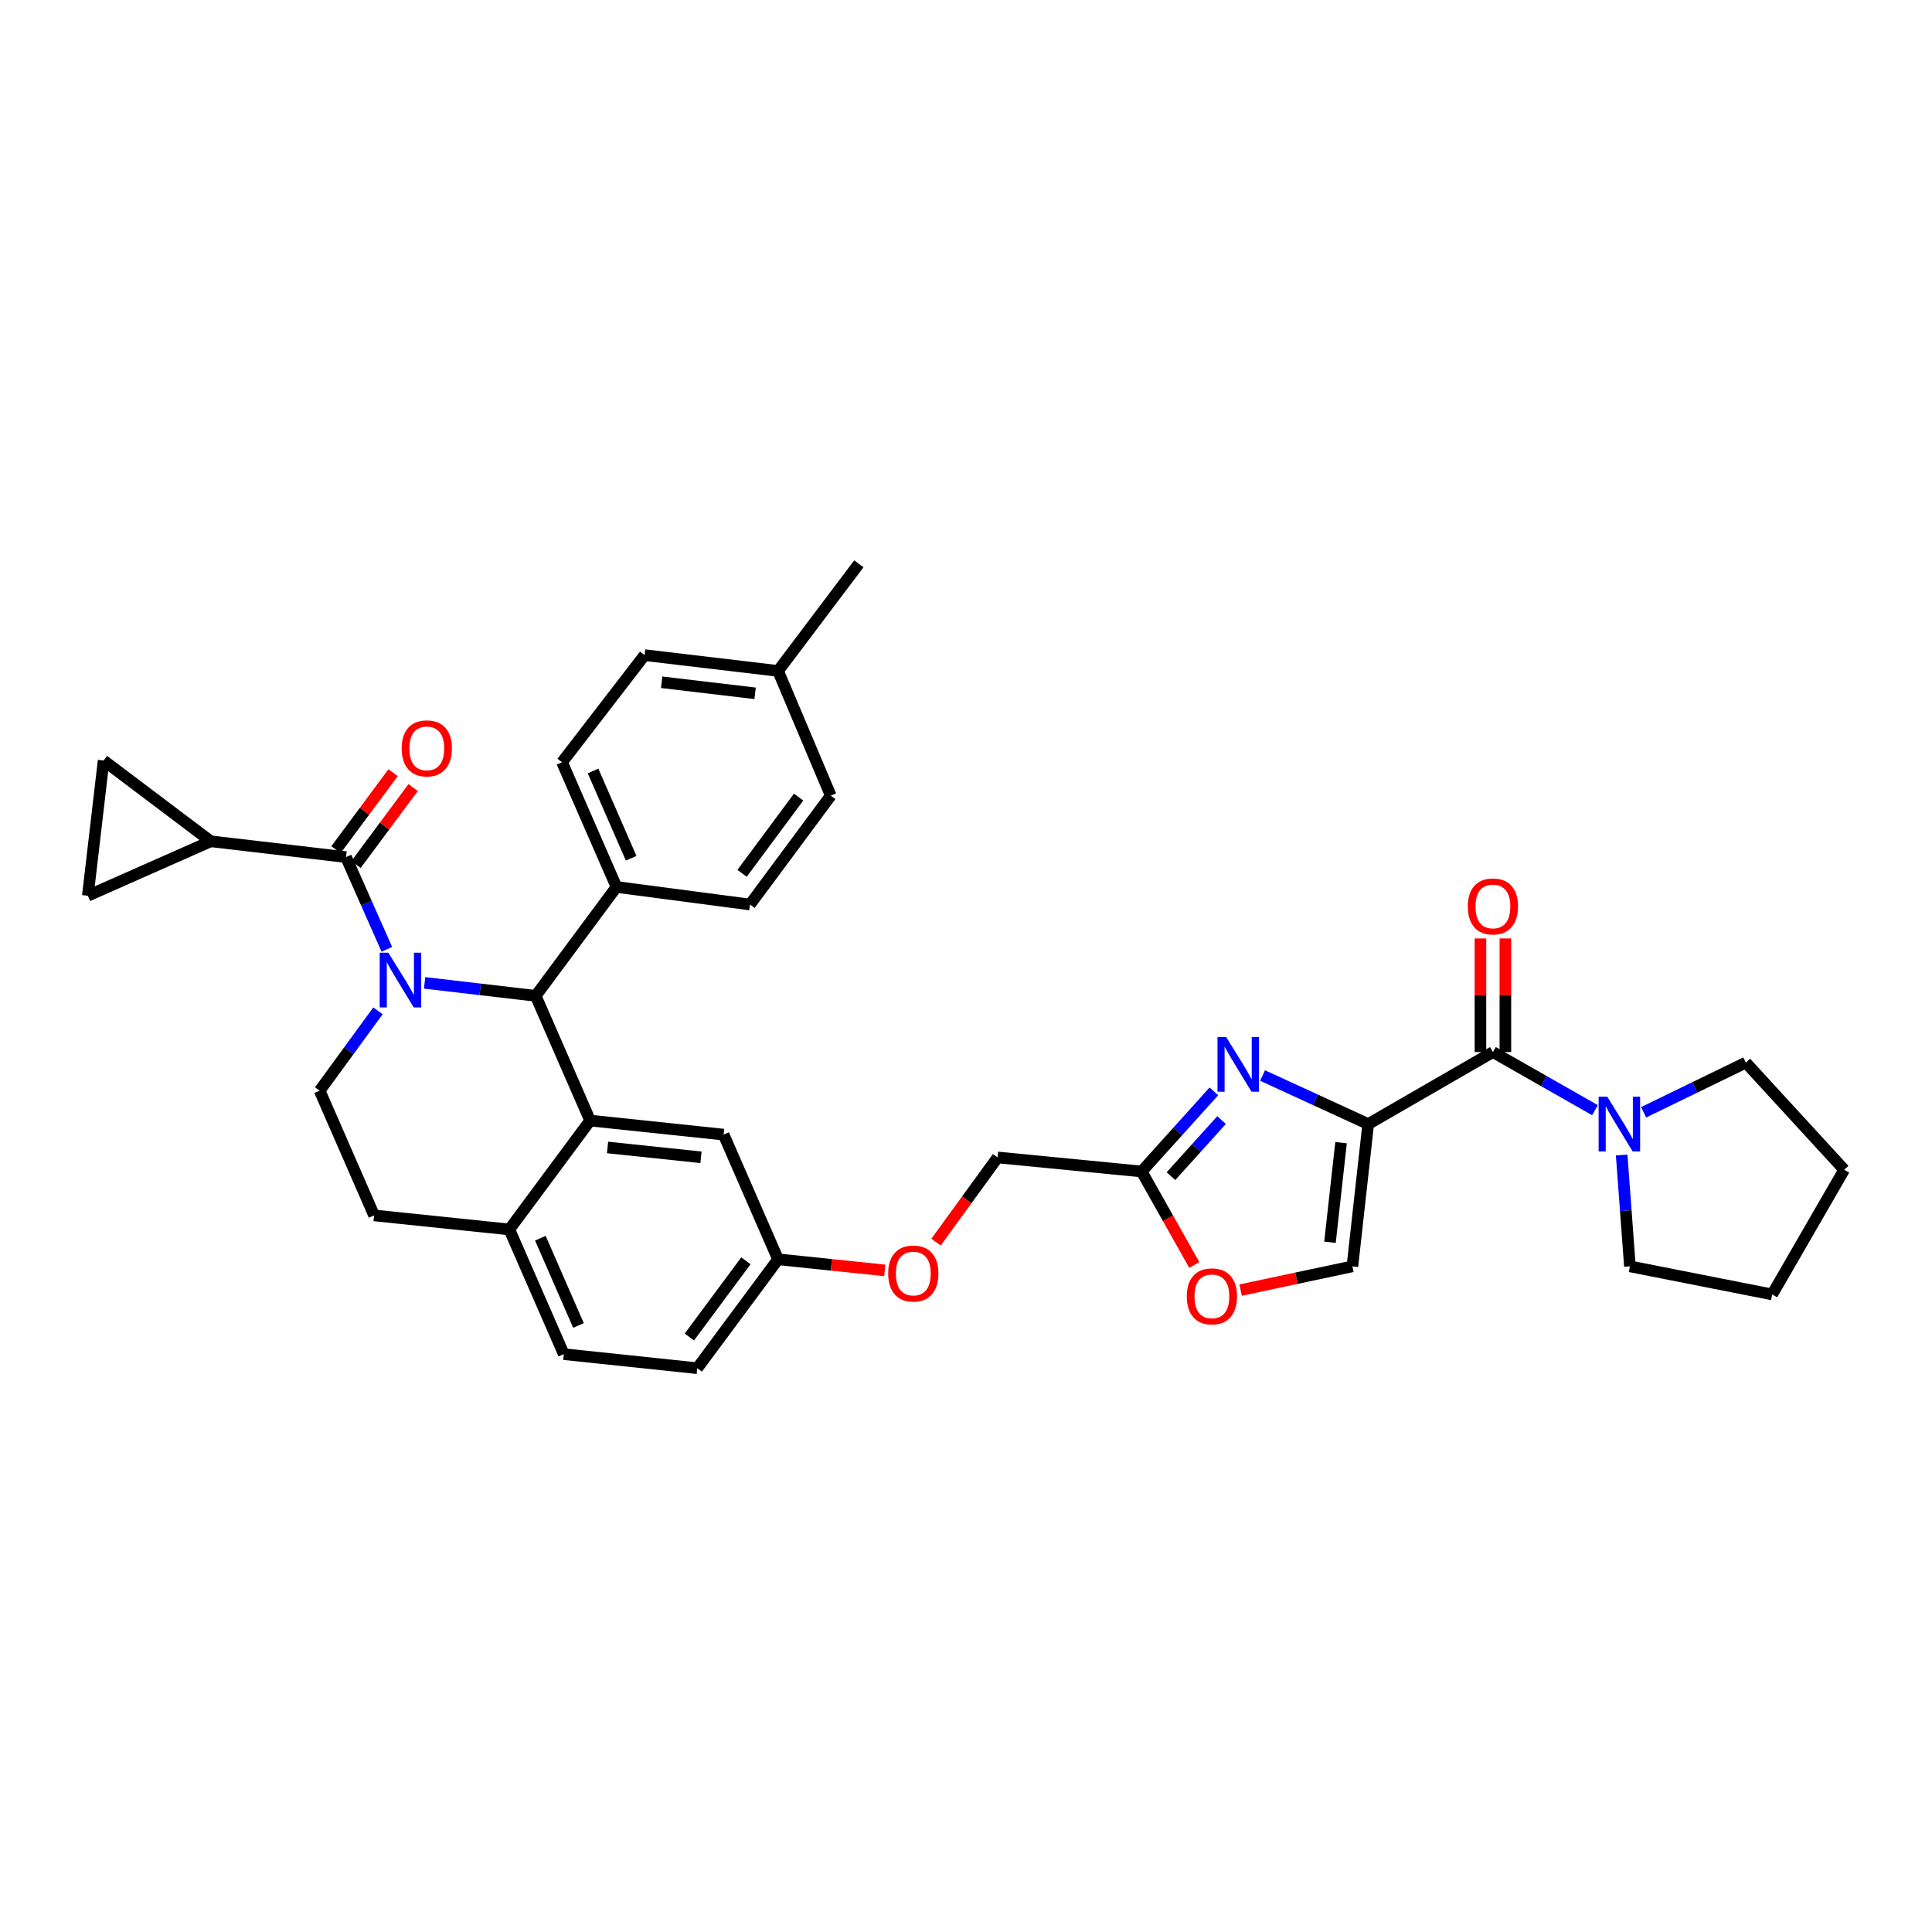 <?xml version='1.0' encoding='iso-8859-1'?>
<svg version='1.1' baseProfile='full'
              xmlns='http://www.w3.org/2000/svg'
                      xmlns:rdkit='http://www.rdkit.org/xml'
                      xmlns:xlink='http://www.w3.org/1999/xlink'
                  xml:space='preserve'
width='1000px' height='1000px' viewBox='0 0 1000 1000'>
<!-- END OF HEADER -->
<rect style='opacity:1.0;fill:#FFFFFF;stroke:none' width='1000' height='1000' x='0' y='0'> </rect>
<path class='bond-0' d='M 903.639,550.003 L 877.191,562.858' style='fill:none;fill-rule:evenodd;stroke:#000000;stroke-width:6px;stroke-linecap:butt;stroke-linejoin:miter;stroke-opacity:1' />
<path class='bond-0' d='M 877.191,562.858 L 850.744,575.712' style='fill:none;fill-rule:evenodd;stroke:#0000FF;stroke-width:6px;stroke-linecap:butt;stroke-linejoin:miter;stroke-opacity:1' />
<path class='bond-1' d='M 903.639,550.003 L 954.545,605.455' style='fill:none;fill-rule:evenodd;stroke:#000000;stroke-width:6px;stroke-linecap:butt;stroke-linejoin:miter;stroke-opacity:1' />
<path class='bond-2' d='M 772.73,544.547 L 799.146,559.588' style='fill:none;fill-rule:evenodd;stroke:#000000;stroke-width:6px;stroke-linecap:butt;stroke-linejoin:miter;stroke-opacity:1' />
<path class='bond-2' d='M 799.146,559.588 L 825.561,574.629' style='fill:none;fill-rule:evenodd;stroke:#0000FF;stroke-width:6px;stroke-linecap:butt;stroke-linejoin:miter;stroke-opacity:1' />
<path class='bond-3' d='M 779.183,544.547 L 779.183,515.142' style='fill:none;fill-rule:evenodd;stroke:#000000;stroke-width:6px;stroke-linecap:butt;stroke-linejoin:miter;stroke-opacity:1' />
<path class='bond-3' d='M 779.183,515.142 L 779.183,485.737' style='fill:none;fill-rule:evenodd;stroke:#FF0000;stroke-width:6px;stroke-linecap:butt;stroke-linejoin:miter;stroke-opacity:1' />
<path class='bond-3' d='M 766.277,544.547 L 766.277,515.142' style='fill:none;fill-rule:evenodd;stroke:#000000;stroke-width:6px;stroke-linecap:butt;stroke-linejoin:miter;stroke-opacity:1' />
<path class='bond-3' d='M 766.277,515.142 L 766.277,485.737' style='fill:none;fill-rule:evenodd;stroke:#FF0000;stroke-width:6px;stroke-linecap:butt;stroke-linejoin:miter;stroke-opacity:1' />
<path class='bond-4' d='M 772.73,544.547 L 708.179,581.816' style='fill:none;fill-rule:evenodd;stroke:#000000;stroke-width:6px;stroke-linecap:butt;stroke-linejoin:miter;stroke-opacity:1' />
<path class='bond-5' d='M 839.37,597.822 L 841.506,626.64' style='fill:none;fill-rule:evenodd;stroke:#0000FF;stroke-width:6px;stroke-linecap:butt;stroke-linejoin:miter;stroke-opacity:1' />
<path class='bond-5' d='M 841.506,626.64 L 843.641,655.459' style='fill:none;fill-rule:evenodd;stroke:#000000;stroke-width:6px;stroke-linecap:butt;stroke-linejoin:miter;stroke-opacity:1' />
<path class='bond-6' d='M 843.641,655.459 L 917.276,669.999' style='fill:none;fill-rule:evenodd;stroke:#000000;stroke-width:6px;stroke-linecap:butt;stroke-linejoin:miter;stroke-opacity:1' />
<path class='bond-7' d='M 360.91,708.179 L 402.725,651.816' style='fill:none;fill-rule:evenodd;stroke:#000000;stroke-width:6px;stroke-linecap:butt;stroke-linejoin:miter;stroke-opacity:1' />
<path class='bond-7' d='M 356.818,692.035 L 386.088,652.581' style='fill:none;fill-rule:evenodd;stroke:#000000;stroke-width:6px;stroke-linecap:butt;stroke-linejoin:miter;stroke-opacity:1' />
<path class='bond-8' d='M 360.91,708.179 L 291.821,700.909' style='fill:none;fill-rule:evenodd;stroke:#000000;stroke-width:6px;stroke-linecap:butt;stroke-linejoin:miter;stroke-opacity:1' />
<path class='bond-9' d='M 402.725,651.816 L 374.548,587.272' style='fill:none;fill-rule:evenodd;stroke:#000000;stroke-width:6px;stroke-linecap:butt;stroke-linejoin:miter;stroke-opacity:1' />
<path class='bond-10' d='M 402.725,651.816 L 430.346,654.688' style='fill:none;fill-rule:evenodd;stroke:#000000;stroke-width:6px;stroke-linecap:butt;stroke-linejoin:miter;stroke-opacity:1' />
<path class='bond-10' d='M 430.346,654.688 L 457.966,657.559' style='fill:none;fill-rule:evenodd;stroke:#FF0000;stroke-width:6px;stroke-linecap:butt;stroke-linejoin:miter;stroke-opacity:1' />
<path class='bond-11' d='M 374.548,587.272 L 305.451,580.002' style='fill:none;fill-rule:evenodd;stroke:#000000;stroke-width:6px;stroke-linecap:butt;stroke-linejoin:miter;stroke-opacity:1' />
<path class='bond-11' d='M 362.833,599.017 L 314.465,593.928' style='fill:none;fill-rule:evenodd;stroke:#000000;stroke-width:6px;stroke-linecap:butt;stroke-linejoin:miter;stroke-opacity:1' />
<path class='bond-12' d='M 291.821,700.909 L 263.636,636.365' style='fill:none;fill-rule:evenodd;stroke:#000000;stroke-width:6px;stroke-linecap:butt;stroke-linejoin:miter;stroke-opacity:1' />
<path class='bond-12' d='M 299.42,686.063 L 279.691,640.882' style='fill:none;fill-rule:evenodd;stroke:#000000;stroke-width:6px;stroke-linecap:butt;stroke-linejoin:miter;stroke-opacity:1' />
<path class='bond-13' d='M 263.636,636.365 L 305.451,580.002' style='fill:none;fill-rule:evenodd;stroke:#000000;stroke-width:6px;stroke-linecap:butt;stroke-linejoin:miter;stroke-opacity:1' />
<path class='bond-14' d='M 263.636,636.365 L 193.636,629.095' style='fill:none;fill-rule:evenodd;stroke:#000000;stroke-width:6px;stroke-linecap:butt;stroke-linejoin:miter;stroke-opacity:1' />
<path class='bond-15' d='M 305.451,580.002 L 277.273,515.451' style='fill:none;fill-rule:evenodd;stroke:#000000;stroke-width:6px;stroke-linecap:butt;stroke-linejoin:miter;stroke-opacity:1' />
<path class='bond-16' d='M 277.273,515.451 L 319.088,459.088' style='fill:none;fill-rule:evenodd;stroke:#000000;stroke-width:6px;stroke-linecap:butt;stroke-linejoin:miter;stroke-opacity:1' />
<path class='bond-17' d='M 277.273,515.451 L 248.524,512.091' style='fill:none;fill-rule:evenodd;stroke:#000000;stroke-width:6px;stroke-linecap:butt;stroke-linejoin:miter;stroke-opacity:1' />
<path class='bond-17' d='M 248.524,512.091 L 219.775,508.731' style='fill:none;fill-rule:evenodd;stroke:#0000FF;stroke-width:6px;stroke-linecap:butt;stroke-linejoin:miter;stroke-opacity:1' />
<path class='bond-18' d='M 195.638,523.203 L 180.544,543.874' style='fill:none;fill-rule:evenodd;stroke:#0000FF;stroke-width:6px;stroke-linecap:butt;stroke-linejoin:miter;stroke-opacity:1' />
<path class='bond-18' d='M 180.544,543.874 L 165.451,564.544' style='fill:none;fill-rule:evenodd;stroke:#000000;stroke-width:6px;stroke-linecap:butt;stroke-linejoin:miter;stroke-opacity:1' />
<path class='bond-19' d='M 200.23,491.37 L 189.659,467.504' style='fill:none;fill-rule:evenodd;stroke:#0000FF;stroke-width:6px;stroke-linecap:butt;stroke-linejoin:miter;stroke-opacity:1' />
<path class='bond-19' d='M 189.659,467.504 L 179.088,443.637' style='fill:none;fill-rule:evenodd;stroke:#000000;stroke-width:6px;stroke-linecap:butt;stroke-linejoin:miter;stroke-opacity:1' />
<path class='bond-20' d='M 165.451,564.544 L 193.636,629.095' style='fill:none;fill-rule:evenodd;stroke:#000000;stroke-width:6px;stroke-linecap:butt;stroke-linejoin:miter;stroke-opacity:1' />
<path class='bond-21' d='M 642.132,667.753 L 671.065,661.606' style='fill:none;fill-rule:evenodd;stroke:#FF0000;stroke-width:6px;stroke-linecap:butt;stroke-linejoin:miter;stroke-opacity:1' />
<path class='bond-21' d='M 671.065,661.606 L 699.998,655.459' style='fill:none;fill-rule:evenodd;stroke:#000000;stroke-width:6px;stroke-linecap:butt;stroke-linejoin:miter;stroke-opacity:1' />
<path class='bond-22' d='M 618.162,654.738 L 604.535,630.552' style='fill:none;fill-rule:evenodd;stroke:#FF0000;stroke-width:6px;stroke-linecap:butt;stroke-linejoin:miter;stroke-opacity:1' />
<path class='bond-22' d='M 604.535,630.552 L 590.908,606.366' style='fill:none;fill-rule:evenodd;stroke:#000000;stroke-width:6px;stroke-linecap:butt;stroke-linejoin:miter;stroke-opacity:1' />
<path class='bond-23' d='M 484.488,642.919 L 500.425,621.004' style='fill:none;fill-rule:evenodd;stroke:#FF0000;stroke-width:6px;stroke-linecap:butt;stroke-linejoin:miter;stroke-opacity:1' />
<path class='bond-23' d='M 500.425,621.004 L 516.362,599.089' style='fill:none;fill-rule:evenodd;stroke:#000000;stroke-width:6px;stroke-linecap:butt;stroke-linejoin:miter;stroke-opacity:1' />
<path class='bond-24' d='M 699.998,655.459 L 708.179,581.816' style='fill:none;fill-rule:evenodd;stroke:#000000;stroke-width:6px;stroke-linecap:butt;stroke-linejoin:miter;stroke-opacity:1' />
<path class='bond-24' d='M 688.398,642.987 L 694.125,591.438' style='fill:none;fill-rule:evenodd;stroke:#000000;stroke-width:6px;stroke-linecap:butt;stroke-linejoin:miter;stroke-opacity:1' />
<path class='bond-25' d='M 708.179,581.816 L 680.84,569.254' style='fill:none;fill-rule:evenodd;stroke:#000000;stroke-width:6px;stroke-linecap:butt;stroke-linejoin:miter;stroke-opacity:1' />
<path class='bond-25' d='M 680.84,569.254 L 653.502,556.692' style='fill:none;fill-rule:evenodd;stroke:#0000FF;stroke-width:6px;stroke-linecap:butt;stroke-linejoin:miter;stroke-opacity:1' />
<path class='bond-26' d='M 109.088,435.456 L 53.635,393.634' style='fill:none;fill-rule:evenodd;stroke:#000000;stroke-width:6px;stroke-linecap:butt;stroke-linejoin:miter;stroke-opacity:1' />
<path class='bond-27' d='M 109.088,435.456 L 45.455,463.634' style='fill:none;fill-rule:evenodd;stroke:#000000;stroke-width:6px;stroke-linecap:butt;stroke-linejoin:miter;stroke-opacity:1' />
<path class='bond-28' d='M 109.088,435.456 L 179.088,443.637' style='fill:none;fill-rule:evenodd;stroke:#000000;stroke-width:6px;stroke-linecap:butt;stroke-linejoin:miter;stroke-opacity:1' />
<path class='bond-29' d='M 184.27,447.482 L 199.054,427.558' style='fill:none;fill-rule:evenodd;stroke:#000000;stroke-width:6px;stroke-linecap:butt;stroke-linejoin:miter;stroke-opacity:1' />
<path class='bond-29' d='M 199.054,427.558 L 213.838,407.634' style='fill:none;fill-rule:evenodd;stroke:#FF0000;stroke-width:6px;stroke-linecap:butt;stroke-linejoin:miter;stroke-opacity:1' />
<path class='bond-29' d='M 173.906,439.792 L 188.69,419.868' style='fill:none;fill-rule:evenodd;stroke:#000000;stroke-width:6px;stroke-linecap:butt;stroke-linejoin:miter;stroke-opacity:1' />
<path class='bond-29' d='M 188.69,419.868 L 203.474,399.944' style='fill:none;fill-rule:evenodd;stroke:#FF0000;stroke-width:6px;stroke-linecap:butt;stroke-linejoin:miter;stroke-opacity:1' />
<path class='bond-30' d='M 53.635,393.634 L 45.455,463.634' style='fill:none;fill-rule:evenodd;stroke:#000000;stroke-width:6px;stroke-linecap:butt;stroke-linejoin:miter;stroke-opacity:1' />
<path class='bond-31' d='M 319.088,459.088 L 290.91,394.545' style='fill:none;fill-rule:evenodd;stroke:#000000;stroke-width:6px;stroke-linecap:butt;stroke-linejoin:miter;stroke-opacity:1' />
<path class='bond-31' d='M 326.689,444.243 L 306.965,399.062' style='fill:none;fill-rule:evenodd;stroke:#000000;stroke-width:6px;stroke-linecap:butt;stroke-linejoin:miter;stroke-opacity:1' />
<path class='bond-32' d='M 319.088,459.088 L 388.185,468.18' style='fill:none;fill-rule:evenodd;stroke:#000000;stroke-width:6px;stroke-linecap:butt;stroke-linejoin:miter;stroke-opacity:1' />
<path class='bond-33' d='M 290.91,394.545 L 333.636,339.092' style='fill:none;fill-rule:evenodd;stroke:#000000;stroke-width:6px;stroke-linecap:butt;stroke-linejoin:miter;stroke-opacity:1' />
<path class='bond-34' d='M 388.185,468.18 L 430,411.817' style='fill:none;fill-rule:evenodd;stroke:#000000;stroke-width:6px;stroke-linecap:butt;stroke-linejoin:miter;stroke-opacity:1' />
<path class='bond-34' d='M 384.092,452.036 L 413.363,412.582' style='fill:none;fill-rule:evenodd;stroke:#000000;stroke-width:6px;stroke-linecap:butt;stroke-linejoin:miter;stroke-opacity:1' />
<path class='bond-35' d='M 430,411.817 L 402.725,347.273' style='fill:none;fill-rule:evenodd;stroke:#000000;stroke-width:6px;stroke-linecap:butt;stroke-linejoin:miter;stroke-opacity:1' />
<path class='bond-36' d='M 333.636,339.092 L 402.725,347.273' style='fill:none;fill-rule:evenodd;stroke:#000000;stroke-width:6px;stroke-linecap:butt;stroke-linejoin:miter;stroke-opacity:1' />
<path class='bond-36' d='M 342.482,353.136 L 390.844,358.862' style='fill:none;fill-rule:evenodd;stroke:#000000;stroke-width:6px;stroke-linecap:butt;stroke-linejoin:miter;stroke-opacity:1' />
<path class='bond-37' d='M 402.725,347.273 L 444.548,291.821' style='fill:none;fill-rule:evenodd;stroke:#000000;stroke-width:6px;stroke-linecap:butt;stroke-linejoin:miter;stroke-opacity:1' />
<path class='bond-38' d='M 628.304,564.889 L 609.606,585.628' style='fill:none;fill-rule:evenodd;stroke:#0000FF;stroke-width:6px;stroke-linecap:butt;stroke-linejoin:miter;stroke-opacity:1' />
<path class='bond-38' d='M 609.606,585.628 L 590.908,606.366' style='fill:none;fill-rule:evenodd;stroke:#000000;stroke-width:6px;stroke-linecap:butt;stroke-linejoin:miter;stroke-opacity:1' />
<path class='bond-38' d='M 632.28,579.753 L 619.191,594.27' style='fill:none;fill-rule:evenodd;stroke:#0000FF;stroke-width:6px;stroke-linecap:butt;stroke-linejoin:miter;stroke-opacity:1' />
<path class='bond-38' d='M 619.191,594.27 L 606.102,608.787' style='fill:none;fill-rule:evenodd;stroke:#000000;stroke-width:6px;stroke-linecap:butt;stroke-linejoin:miter;stroke-opacity:1' />
<path class='bond-39' d='M 590.908,606.366 L 516.362,599.089' style='fill:none;fill-rule:evenodd;stroke:#000000;stroke-width:6px;stroke-linecap:butt;stroke-linejoin:miter;stroke-opacity:1' />
<path class='bond-40' d='M 954.545,605.455 L 917.276,669.999' style='fill:none;fill-rule:evenodd;stroke:#000000;stroke-width:6px;stroke-linecap:butt;stroke-linejoin:miter;stroke-opacity:1' />
<path  class='atom-2' d='M 831.925 567.656
L 841.205 582.656
Q 842.125 584.136, 843.605 586.816
Q 845.085 589.496, 845.165 589.656
L 845.165 567.656
L 848.925 567.656
L 848.925 595.976
L 845.045 595.976
L 835.085 579.576
Q 833.925 577.656, 832.685 575.456
Q 831.485 573.256, 831.125 572.576
L 831.125 595.976
L 827.445 595.976
L 827.445 567.656
L 831.925 567.656
' fill='#0000FF'/>
<path  class='atom-3' d='M 759.73 469.17
Q 759.73 462.37, 763.09 458.57
Q 766.45 454.77, 772.73 454.77
Q 779.01 454.77, 782.37 458.57
Q 785.73 462.37, 785.73 469.17
Q 785.73 476.05, 782.33 479.97
Q 778.93 483.85, 772.73 483.85
Q 766.49 483.85, 763.09 479.97
Q 759.73 476.09, 759.73 469.17
M 772.73 480.65
Q 777.05 480.65, 779.37 477.77
Q 781.73 474.85, 781.73 469.17
Q 781.73 463.61, 779.37 460.81
Q 777.05 457.97, 772.73 457.97
Q 768.41 457.97, 766.05 460.77
Q 763.73 463.57, 763.73 469.17
Q 763.73 474.89, 766.05 477.77
Q 768.41 480.65, 772.73 480.65
' fill='#FF0000'/>
<path  class='atom-12' d='M 201.013 493.11
L 210.293 508.11
Q 211.213 509.59, 212.693 512.27
Q 214.173 514.95, 214.253 515.11
L 214.253 493.11
L 218.013 493.11
L 218.013 521.43
L 214.133 521.43
L 204.173 505.03
Q 203.013 503.11, 201.773 500.91
Q 200.573 498.71, 200.213 498.03
L 200.213 521.43
L 196.533 521.43
L 196.533 493.11
L 201.013 493.11
' fill='#0000FF'/>
<path  class='atom-15' d='M 614.274 670.99
Q 614.274 664.19, 617.634 660.39
Q 620.994 656.59, 627.274 656.59
Q 633.554 656.59, 636.914 660.39
Q 640.274 664.19, 640.274 670.99
Q 640.274 677.87, 636.874 681.79
Q 633.474 685.67, 627.274 685.67
Q 621.034 685.67, 617.634 681.79
Q 614.274 677.91, 614.274 670.99
M 627.274 682.47
Q 631.594 682.47, 633.914 679.59
Q 636.274 676.67, 636.274 670.99
Q 636.274 665.43, 633.914 662.63
Q 631.594 659.79, 627.274 659.79
Q 622.954 659.79, 620.594 662.59
Q 618.274 665.39, 618.274 670.99
Q 618.274 676.71, 620.594 679.59
Q 622.954 682.47, 627.274 682.47
' fill='#FF0000'/>
<path  class='atom-16' d='M 459.726 659.174
Q 459.726 652.374, 463.086 648.574
Q 466.446 644.774, 472.726 644.774
Q 479.006 644.774, 482.366 648.574
Q 485.726 652.374, 485.726 659.174
Q 485.726 666.054, 482.326 669.974
Q 478.926 673.854, 472.726 673.854
Q 466.486 673.854, 463.086 669.974
Q 459.726 666.094, 459.726 659.174
M 472.726 670.654
Q 477.046 670.654, 479.366 667.774
Q 481.726 664.854, 481.726 659.174
Q 481.726 653.614, 479.366 650.814
Q 477.046 647.974, 472.726 647.974
Q 468.406 647.974, 466.046 650.774
Q 463.726 653.574, 463.726 659.174
Q 463.726 664.894, 466.046 667.774
Q 468.406 670.654, 472.726 670.654
' fill='#FF0000'/>
<path  class='atom-21' d='M 207.91 387.354
Q 207.91 380.554, 211.27 376.754
Q 214.63 372.954, 220.91 372.954
Q 227.19 372.954, 230.55 376.754
Q 233.91 380.554, 233.91 387.354
Q 233.91 394.234, 230.51 398.154
Q 227.11 402.034, 220.91 402.034
Q 214.67 402.034, 211.27 398.154
Q 207.91 394.274, 207.91 387.354
M 220.91 398.834
Q 225.23 398.834, 227.55 395.954
Q 229.91 393.034, 229.91 387.354
Q 229.91 381.794, 227.55 378.994
Q 225.23 376.154, 220.91 376.154
Q 216.59 376.154, 214.23 378.954
Q 211.91 381.754, 211.91 387.354
Q 211.91 393.074, 214.23 395.954
Q 216.59 398.834, 220.91 398.834
' fill='#FF0000'/>
<path  class='atom-31' d='M 634.651 536.747
L 643.931 551.747
Q 644.851 553.227, 646.331 555.907
Q 647.811 558.587, 647.891 558.747
L 647.891 536.747
L 651.651 536.747
L 651.651 565.067
L 647.771 565.067
L 637.811 548.667
Q 636.651 546.747, 635.411 544.547
Q 634.211 542.347, 633.851 541.667
L 633.851 565.067
L 630.171 565.067
L 630.171 536.747
L 634.651 536.747
' fill='#0000FF'/>
</svg>
